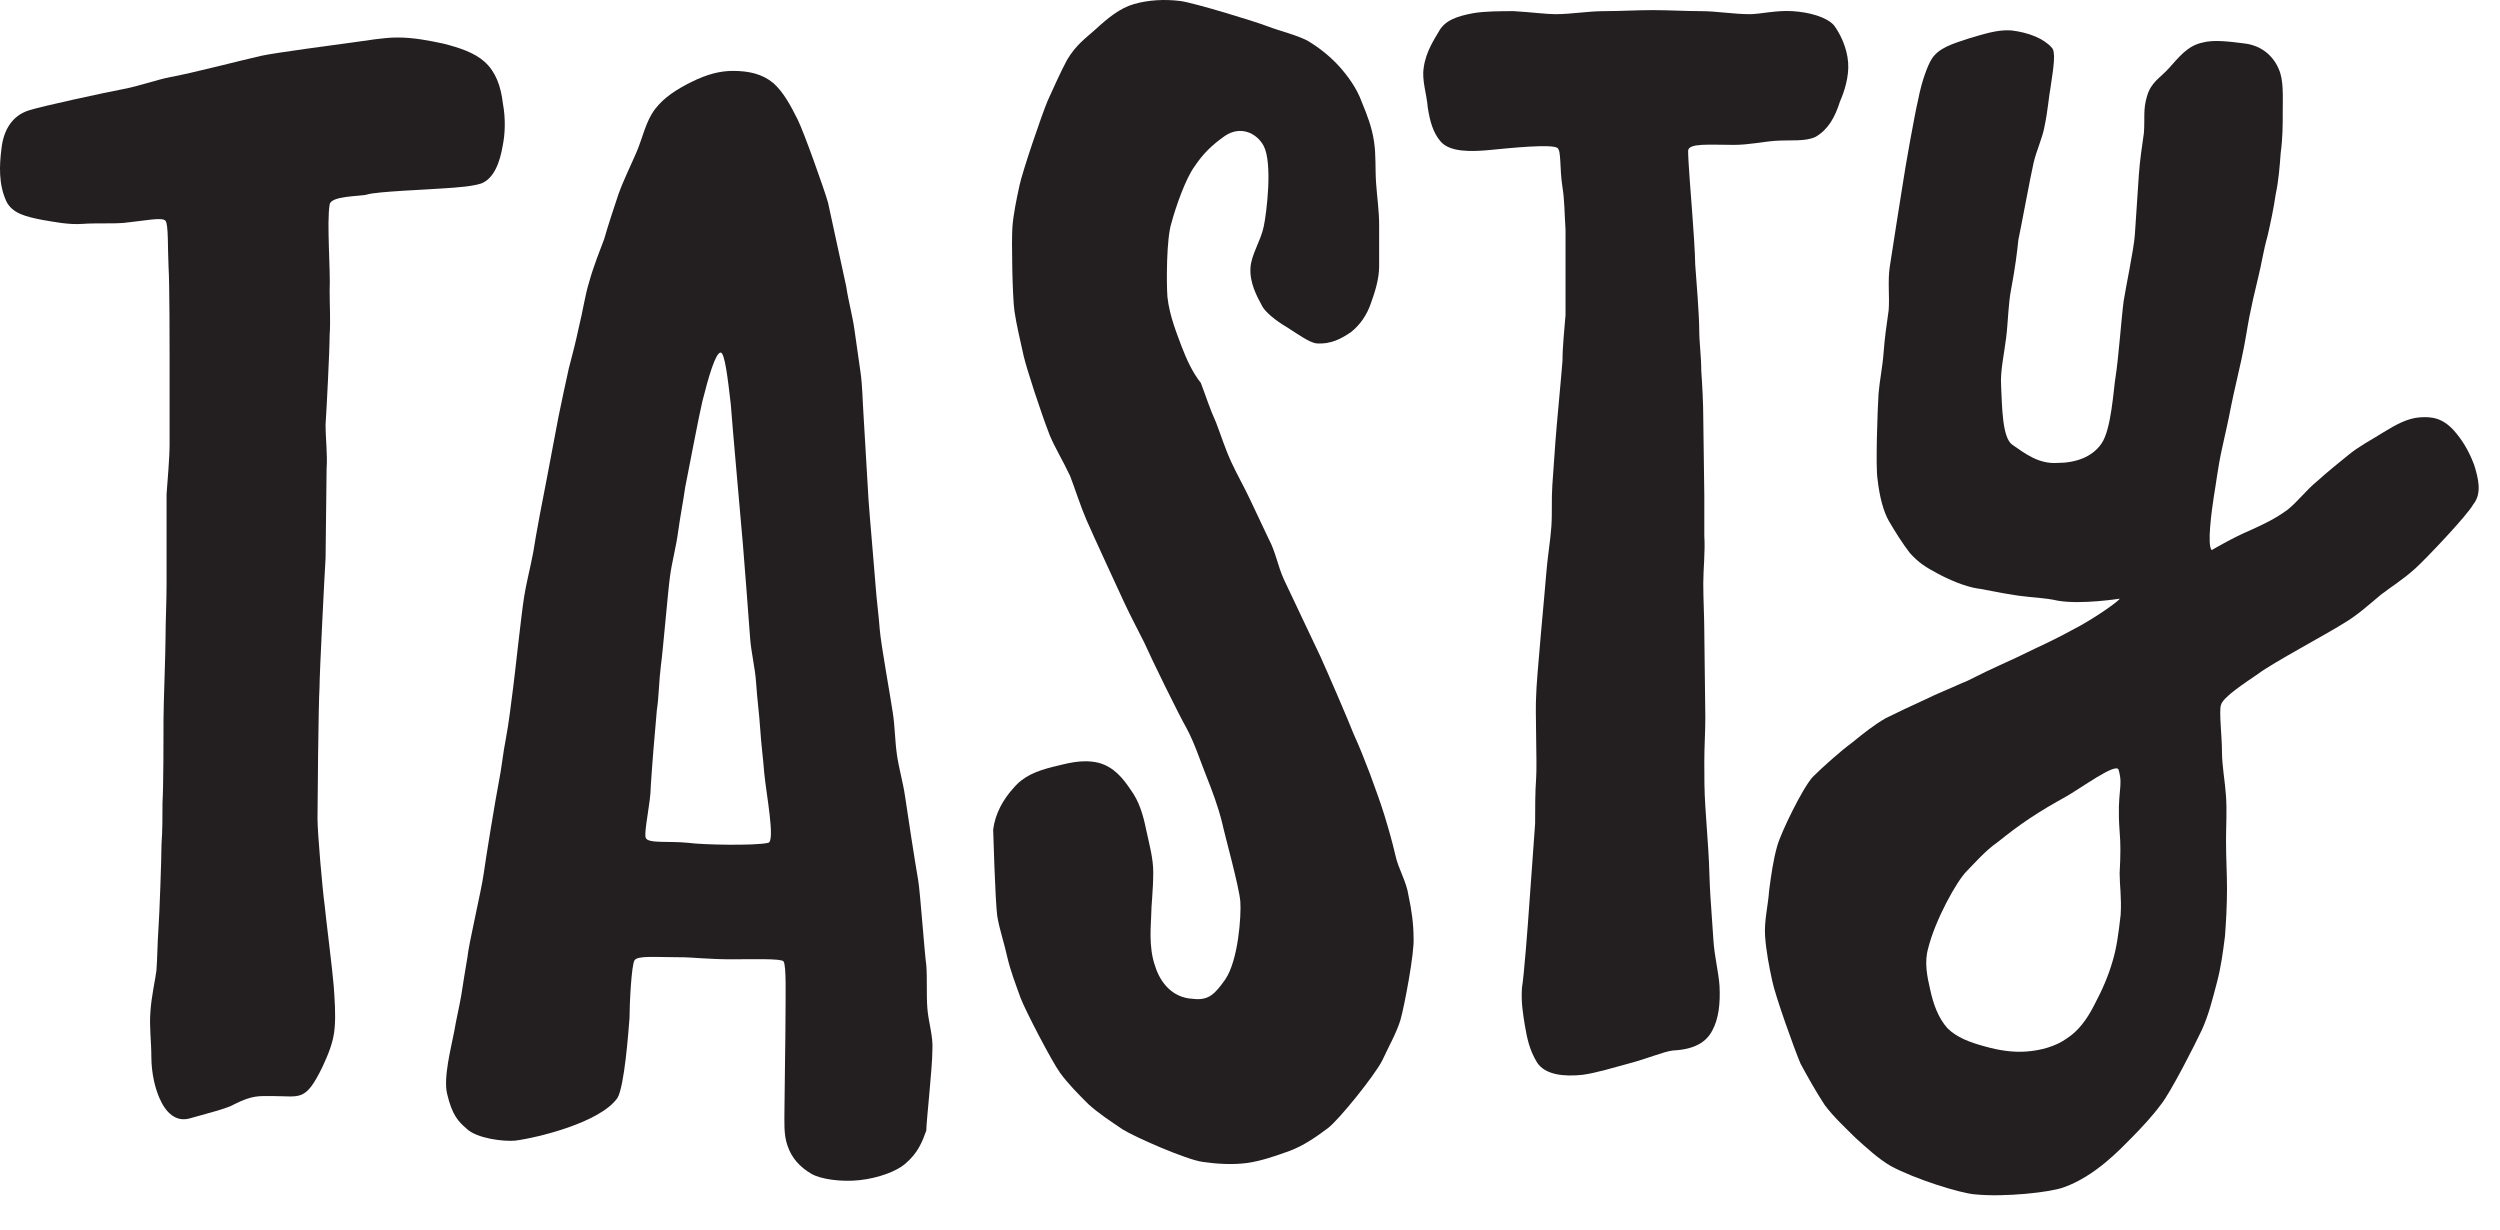 <?xml version="1.0" encoding="UTF-8"?> <svg xmlns="http://www.w3.org/2000/svg" xmlns:xlink="http://www.w3.org/1999/xlink" width="61px" height="30px" viewBox="0 0 61 30" version="1.1"><title>tasty</title><g id="Symbols" stroke="none" stroke-width="1" fill="none" fill-rule="evenodd"><g id="As-Seen-In" transform="translate(-235, -191)" fill="#231F20" fill-rule="nonzero"><g id="tasty" transform="translate(235, 191)"><path d="M12.27,2.521 C12.221,2.101 12.097,1.755 11.825,1.508 C11.578,1.285 11.207,1.162 10.812,1.063 C10.466,0.989 10.095,0.915 9.699,0.915 C9.353,0.915 8.958,0.989 8.587,1.038 C8.216,1.088 6.733,1.285 6.387,1.359 C5.942,1.458 4.608,1.804 4.163,1.879 C3.792,1.953 3.396,2.101 3.001,2.175 C2.605,2.249 0.999,2.595 0.702,2.694 C0.307,2.818 0.084,3.164 0.035,3.633 C-0.015,4.029 -0.039,4.499 0.158,4.919 C0.307,5.215 0.653,5.29 1.024,5.364 C1.32,5.413 1.666,5.487 2.012,5.463 C2.358,5.438 2.729,5.463 3.026,5.438 C3.52,5.388 3.965,5.29 4.039,5.388 C4.113,5.487 4.089,6.031 4.113,6.525 C4.138,6.871 4.138,8.503 4.138,8.725 C4.138,9.096 4.138,10.456 4.138,10.826 C4.138,11.197 4.089,11.691 4.064,12.062 C4.064,12.433 4.064,13.916 4.064,14.287 C4.064,14.657 4.039,15.201 4.039,15.572 C4.039,15.943 3.99,17.179 3.99,17.525 C3.99,17.871 3.99,19.23 3.965,19.576 C3.965,19.922 3.965,20.268 3.94,20.614 C3.94,20.96 3.891,22.32 3.866,22.666 C3.841,23.012 3.841,23.358 3.817,23.679 C3.792,23.902 3.693,24.297 3.668,24.718 C3.644,25.064 3.693,25.434 3.693,25.78 C3.693,26.201 3.792,26.571 3.891,26.794 C4.039,27.14 4.286,27.387 4.632,27.288 C4.978,27.189 5.572,27.041 5.72,26.942 C6.165,26.72 6.313,26.744 6.659,26.744 C7.327,26.744 7.45,26.893 7.87,26.028 C7.994,25.756 8.142,25.434 8.167,25.064 C8.192,24.742 8.167,24.396 8.142,24.05 C8.117,23.704 7.944,22.345 7.92,22.073 C7.87,21.727 7.747,20.318 7.747,19.972 C7.747,19.626 7.771,17.129 7.796,16.783 C7.796,16.437 7.92,13.99 7.944,13.619 C7.944,13.249 7.969,11.815 7.969,11.444 C7.994,11.073 7.944,10.727 7.944,10.357 C7.969,9.986 8.043,8.552 8.043,8.182 C8.068,7.811 8.043,7.465 8.043,7.094 C8.068,6.6 7.969,5.438 8.043,4.993 C8.068,4.77 8.81,4.795 8.958,4.746 C9.18,4.672 10.515,4.622 10.812,4.597 C11.182,4.573 11.528,4.548 11.751,4.474 C12.048,4.35 12.196,3.98 12.27,3.535 C12.319,3.287 12.344,2.917 12.27,2.521 Z" id="Path"></path><path d="M18.746,20.565 C18.425,20.639 17.139,20.614 16.793,20.565 C16.324,20.516 15.805,20.59 15.755,20.441 C15.706,20.293 15.879,19.576 15.879,19.181 C15.903,18.785 15.978,17.846 16.027,17.327 C16.077,17.006 16.077,16.635 16.126,16.239 C16.175,15.893 16.299,14.41 16.348,14.064 C16.398,13.694 16.497,13.347 16.546,12.977 C16.596,12.606 16.67,12.235 16.719,11.889 C16.793,11.518 17.065,10.085 17.139,9.788 C17.288,9.195 17.461,8.602 17.584,8.602 C17.683,8.602 17.757,9.22 17.831,9.862 C17.856,10.233 18.079,12.73 18.128,13.298 C18.153,13.619 18.276,15.152 18.301,15.547 C18.326,15.918 18.425,16.289 18.449,16.66 C18.474,17.055 18.524,17.401 18.548,17.772 C18.573,18.167 18.622,18.513 18.647,18.859 C18.697,19.379 18.919,20.516 18.746,20.565 Z M22.75,25.632 C22.775,25.286 22.651,24.94 22.627,24.594 C22.602,24.248 22.627,23.877 22.602,23.556 C22.552,23.185 22.454,21.776 22.404,21.48 C22.33,21.059 22.132,19.774 22.083,19.428 C22.033,19.082 21.935,18.761 21.885,18.415 C21.836,18.069 21.836,17.722 21.786,17.401 C21.737,17.055 21.49,15.696 21.465,15.35 C21.44,15.004 21.391,14.657 21.366,14.311 C21.341,13.965 21.218,12.581 21.193,12.21 C21.168,11.864 21.094,10.456 21.069,10.109 C21.045,9.763 21.045,9.417 20.995,9.071 C20.946,8.725 20.896,8.379 20.847,8.033 C20.798,7.687 20.699,7.341 20.649,6.995 C20.575,6.649 20.278,5.29 20.204,4.944 C20.105,4.597 19.611,3.213 19.463,2.917 C19.29,2.571 19.117,2.249 18.87,2.027 C18.598,1.804 18.276,1.73 17.881,1.73 C17.584,1.73 17.263,1.804 16.867,2.002 C16.521,2.175 16.2,2.373 15.978,2.669 C15.755,2.966 15.681,3.362 15.533,3.708 C15.384,4.054 15.211,4.4 15.088,4.746 C14.964,5.117 14.841,5.487 14.742,5.833 C14.643,6.105 14.495,6.451 14.371,6.896 C14.272,7.218 14.223,7.588 14.124,7.984 C14.05,8.33 13.976,8.626 13.877,8.997 C13.802,9.343 13.704,9.788 13.629,10.159 C13.555,10.53 13.432,11.222 13.358,11.593 C13.283,11.963 13.061,13.125 13.012,13.471 C12.937,13.867 12.839,14.237 12.789,14.559 C12.715,15.028 12.567,16.437 12.517,16.808 C12.468,17.179 12.418,17.624 12.344,18.019 C12.27,18.39 12.245,18.711 12.171,19.082 C12.097,19.453 11.85,20.96 11.8,21.331 C11.751,21.702 11.43,23.061 11.405,23.358 C11.355,23.655 11.306,23.951 11.257,24.273 C11.207,24.569 11.133,24.866 11.084,25.162 C11.009,25.558 10.812,26.299 10.911,26.695 C11.034,27.214 11.182,27.362 11.38,27.535 C11.627,27.782 12.295,27.857 12.567,27.832 C13.135,27.758 14.643,27.387 15.063,26.794 C15.236,26.522 15.335,25.162 15.36,24.841 C15.36,24.495 15.409,23.531 15.483,23.432 C15.557,23.309 16.002,23.358 16.694,23.358 C16.843,23.358 17.337,23.407 17.831,23.407 C18.326,23.407 19.067,23.383 19.117,23.457 C19.191,23.556 19.166,24.322 19.166,24.816 C19.166,25.311 19.141,26.744 19.141,27.041 C19.141,27.362 19.117,27.684 19.216,27.956 C19.315,28.252 19.512,28.475 19.809,28.648 C20.031,28.771 20.526,28.845 20.971,28.796 C21.44,28.746 21.885,28.573 22.083,28.4 C22.404,28.129 22.503,27.857 22.602,27.585 C22.602,27.362 22.75,26.052 22.75,25.632 Z" id="Shape"></path><path d="M28.831,8.453 C28.732,8.182 28.534,7.712 28.485,7.242 C28.46,6.896 28.46,5.809 28.584,5.438 C28.682,5.067 28.93,4.35 29.152,4.054 C29.35,3.757 29.572,3.535 29.894,3.312 C30.264,3.065 30.66,3.238 30.833,3.559 C31.055,3.98 30.907,5.191 30.833,5.537 C30.759,5.883 30.536,6.204 30.512,6.525 C30.487,6.896 30.66,7.218 30.808,7.489 C30.882,7.613 31.105,7.811 31.401,7.984 C31.673,8.157 31.945,8.355 32.118,8.379 C32.489,8.404 32.736,8.256 32.959,8.107 C33.181,7.934 33.354,7.687 33.453,7.391 C33.552,7.119 33.651,6.797 33.651,6.501 C33.651,6.179 33.651,5.833 33.651,5.487 C33.651,5.141 33.601,4.82 33.577,4.474 C33.552,4.128 33.577,3.782 33.527,3.46 C33.478,3.114 33.354,2.793 33.23,2.496 C33.107,2.15 32.884,1.854 32.687,1.631 C32.464,1.384 32.192,1.162 31.896,0.989 C31.599,0.84 31.253,0.766 30.932,0.643 C30.61,0.519 29.152,0.074 28.806,0.025 C28.411,-0.025 28.015,0 27.669,0.099 C27.323,0.198 27.026,0.445 26.73,0.717 C26.483,0.939 26.26,1.088 26.038,1.458 C25.865,1.78 25.716,2.126 25.568,2.447 C25.42,2.793 24.95,4.177 24.876,4.523 C24.802,4.869 24.728,5.215 24.703,5.537 C24.678,5.883 24.703,7.242 24.752,7.588 C24.802,7.934 24.901,8.33 24.975,8.676 C25.049,8.997 25.395,10.06 25.617,10.629 C25.741,10.925 25.939,11.246 26.112,11.617 C26.235,11.939 26.359,12.334 26.507,12.68 C26.656,13.026 27.274,14.361 27.422,14.682 C27.595,15.053 27.768,15.374 27.916,15.671 C28.114,16.116 28.757,17.426 28.954,17.772 C29.152,18.143 29.276,18.538 29.424,18.909 C29.572,19.28 29.721,19.675 29.819,20.071 C29.869,20.318 30.24,21.653 30.264,21.999 C30.289,22.345 30.215,23.432 29.894,23.902 C29.646,24.248 29.498,24.421 29.103,24.371 C28.608,24.347 28.312,23.976 28.188,23.581 C28.015,23.111 28.089,22.518 28.089,22.345 C28.089,22.097 28.139,21.727 28.139,21.282 C28.139,20.936 28.04,20.59 27.966,20.244 C27.891,19.873 27.793,19.552 27.595,19.28 C27.397,18.983 27.175,18.711 26.804,18.612 C26.384,18.513 26.013,18.637 25.692,18.711 C25.296,18.81 24.975,18.934 24.728,19.23 C24.48,19.502 24.283,19.848 24.233,20.244 C24.233,20.244 24.283,21.974 24.332,22.345 C24.382,22.666 24.505,23.012 24.579,23.358 C24.653,23.679 24.777,24.001 24.901,24.347 C25.024,24.668 25.667,25.904 25.865,26.176 C26.062,26.448 26.31,26.695 26.557,26.942 C26.804,27.165 27.101,27.362 27.397,27.56 C27.669,27.733 28.954,28.302 29.35,28.351 C29.696,28.4 30.067,28.425 30.437,28.376 C30.783,28.326 31.129,28.203 31.476,28.079 C31.797,27.956 32.093,27.758 32.39,27.535 C32.662,27.338 33.552,26.225 33.725,25.879 C33.873,25.558 34.071,25.212 34.17,24.891 C34.269,24.545 34.516,23.234 34.491,22.888 C34.491,22.542 34.442,22.196 34.367,21.85 C34.318,21.504 34.12,21.208 34.046,20.862 C33.972,20.54 33.873,20.194 33.774,19.873 C33.675,19.552 33.552,19.23 33.428,18.884 C33.305,18.563 33.181,18.242 33.033,17.92 C32.909,17.599 32.365,16.338 32.217,16.017 C32.069,15.696 31.92,15.399 31.772,15.078 C31.624,14.756 31.476,14.46 31.327,14.138 C31.179,13.817 31.129,13.471 30.956,13.15 C30.808,12.828 30.66,12.532 30.512,12.21 C30.363,11.889 30.19,11.593 30.042,11.271 C29.894,10.95 29.795,10.629 29.671,10.307 C29.523,9.986 29.424,9.665 29.3,9.343 C29.103,9.096 28.954,8.775 28.831,8.453 Z" id="Path"></path><path d="M44.897,2.472 C44.996,2.249 45.12,1.879 45.095,1.532 C45.07,1.162 44.897,0.816 44.749,0.618 C44.576,0.42 44.156,0.297 43.735,0.272 C43.34,0.247 42.944,0.346 42.697,0.346 C42.302,0.346 41.882,0.272 41.511,0.272 C41.115,0.272 40.72,0.247 40.324,0.247 C39.929,0.247 39.533,0.272 39.138,0.272 C38.742,0.272 38.347,0.346 37.952,0.346 C37.729,0.346 37.358,0.297 36.938,0.272 C36.617,0.272 36.246,0.272 35.949,0.321 C35.554,0.395 35.257,0.494 35.109,0.766 C35.01,0.939 34.788,1.261 34.738,1.656 C34.689,1.953 34.812,2.299 34.837,2.62 C34.887,2.941 34.961,3.238 35.158,3.46 C35.381,3.708 35.875,3.708 36.37,3.658 C36.864,3.609 37.853,3.51 38.001,3.609 C38.1,3.683 38.05,4.103 38.125,4.573 C38.174,4.869 38.174,5.215 38.199,5.611 C38.199,5.932 38.199,7.316 38.199,7.687 C38.174,8.008 38.125,8.453 38.125,8.799 C38.1,9.145 37.976,10.431 37.952,10.777 C37.927,11.123 37.902,11.494 37.877,11.84 C37.853,12.186 37.877,12.507 37.853,12.853 C37.828,13.199 37.754,13.644 37.729,13.99 C37.704,14.336 37.482,16.635 37.482,16.981 C37.457,17.327 37.507,18.637 37.482,18.983 C37.457,19.329 37.457,19.749 37.457,20.095 C37.432,20.441 37.334,21.826 37.309,22.147 C37.284,22.518 37.185,23.828 37.136,24.1 C37.111,24.446 37.161,24.742 37.21,25.039 C37.259,25.311 37.309,25.607 37.507,25.929 C37.704,26.225 38.149,26.275 38.619,26.225 C38.965,26.176 39.36,26.052 39.731,25.953 C40.201,25.83 40.596,25.657 40.819,25.632 C41.338,25.607 41.634,25.434 41.783,25.138 C41.931,24.866 41.98,24.495 41.956,24.05 C41.931,23.704 41.832,23.333 41.807,22.938 C41.783,22.567 41.758,22.221 41.733,21.85 C41.709,21.48 41.709,21.133 41.684,20.763 C41.659,20.392 41.634,20.046 41.61,19.675 C41.585,19.304 41.585,18.958 41.585,18.588 C41.585,18.217 41.61,17.871 41.61,17.5 C41.61,17.154 41.585,15.794 41.585,15.424 C41.585,15.078 41.56,14.608 41.56,14.237 C41.56,13.891 41.61,13.446 41.585,13.076 C41.585,12.73 41.585,12.433 41.585,12.087 C41.585,11.741 41.56,10.53 41.56,10.208 C41.56,9.862 41.536,9.393 41.511,9.047 C41.511,8.701 41.461,8.355 41.461,8.033 C41.461,7.687 41.387,6.773 41.363,6.451 C41.363,6.204 41.313,5.487 41.288,5.166 C41.264,4.845 41.19,3.93 41.19,3.683 C41.19,3.485 41.709,3.535 42.302,3.535 C42.673,3.535 42.994,3.46 43.315,3.436 C43.686,3.411 44.057,3.46 44.304,3.337 C44.601,3.164 44.774,2.867 44.897,2.472 Z" id="Path"></path><path d="M51.744,22.32 C51.694,22.765 51.645,23.136 51.546,23.457 C51.447,23.803 51.299,24.149 51.101,24.52 C50.928,24.866 50.706,25.162 50.434,25.335 C50.162,25.533 49.791,25.632 49.445,25.657 C49.124,25.682 48.778,25.632 48.432,25.533 C48.061,25.434 47.74,25.311 47.517,25.088 C47.295,24.841 47.171,24.495 47.097,24.149 C47.023,23.828 46.949,23.482 47.048,23.136 C47.221,22.444 47.74,21.504 47.987,21.257 C48.16,21.084 48.432,20.763 48.753,20.54 C49,20.343 49.223,20.17 49.519,19.972 C49.816,19.774 50.113,19.601 50.384,19.453 C50.78,19.23 51.645,18.588 51.694,18.785 C51.818,19.206 51.645,19.28 51.719,20.293 C51.744,20.565 51.744,20.862 51.719,21.307 C51.719,21.603 51.769,21.9 51.744,22.32 Z M60.37,11.345 C60.222,10.95 60.049,10.703 59.876,10.505 C59.604,10.208 59.357,10.159 59.036,10.184 C58.739,10.208 58.467,10.357 58.146,10.554 C57.874,10.727 57.577,10.876 57.305,11.098 C57.058,11.296 56.786,11.518 56.539,11.741 C56.267,11.963 56.069,12.235 55.822,12.433 C55.526,12.655 55.204,12.804 54.932,12.927 C54.463,13.125 53.968,13.422 53.968,13.422 C53.845,13.323 53.968,12.433 54.018,12.112 C54.067,11.84 54.117,11.395 54.216,10.95 C54.29,10.604 54.364,10.307 54.438,9.912 C54.512,9.541 54.611,9.145 54.685,8.799 C54.784,8.355 54.834,7.984 54.883,7.737 C54.932,7.489 55.007,7.143 55.105,6.748 C55.18,6.451 55.229,6.105 55.328,5.759 C55.402,5.438 55.476,5.092 55.526,4.746 C55.6,4.4 55.625,4.054 55.649,3.732 C55.699,3.362 55.699,3.04 55.699,2.719 C55.699,2.323 55.723,1.953 55.6,1.681 C55.452,1.335 55.155,1.112 54.784,1.063 C54.389,1.013 54.018,0.964 53.746,1.038 C53.375,1.112 53.153,1.409 52.93,1.656 C52.708,1.903 52.485,2.002 52.387,2.348 C52.288,2.669 52.337,2.892 52.312,3.238 C52.263,3.584 52.214,3.905 52.189,4.251 C52.164,4.622 52.115,5.388 52.09,5.734 C52.065,6.081 51.867,7.02 51.818,7.341 C51.769,7.687 51.694,8.725 51.62,9.195 C51.571,9.467 51.521,10.48 51.274,10.826 C51.052,11.148 50.656,11.296 50.187,11.296 C49.742,11.321 49.42,11.073 49.099,10.851 C48.852,10.678 48.852,9.912 48.827,9.417 C48.803,9.047 48.901,8.651 48.951,8.231 C49,7.835 49,7.415 49.074,7.044 C49.173,6.525 49.223,6.105 49.247,5.858 C49.297,5.636 49.544,4.301 49.618,3.98 C49.692,3.658 49.841,3.362 49.89,3.065 C49.964,2.719 49.989,2.373 50.038,2.101 C50.113,1.607 50.162,1.261 50.063,1.162 C49.865,0.939 49.495,0.791 49.074,0.742 C48.728,0.717 48.382,0.84 48.036,0.939 C47.666,1.063 47.295,1.162 47.122,1.458 C47.048,1.582 46.899,1.928 46.8,2.447 C46.726,2.744 46.479,4.128 46.43,4.474 C46.38,4.795 46.158,6.179 46.108,6.525 C46.059,6.871 46.108,7.218 46.084,7.564 C46.034,7.91 45.985,8.256 45.96,8.602 C45.935,8.948 45.861,9.294 45.836,9.615 C45.812,9.986 45.762,11.395 45.812,11.691 C45.861,12.136 45.96,12.482 46.084,12.705 C46.257,13.001 46.43,13.273 46.603,13.496 C46.825,13.743 46.998,13.842 47.27,13.99 C47.542,14.138 47.937,14.311 48.259,14.361 C48.333,14.361 48.728,14.46 49.247,14.534 C49.593,14.583 49.89,14.583 50.211,14.657 C50.78,14.756 51.719,14.608 51.719,14.608 C51.719,14.657 51.052,15.127 50.557,15.374 C50.286,15.523 49.989,15.671 49.668,15.819 C49.371,15.968 49.05,16.116 48.778,16.239 C48.333,16.437 47.987,16.635 47.888,16.66 C47.567,16.808 47.245,16.932 46.949,17.08 C46.627,17.228 46.306,17.376 46.009,17.525 C45.713,17.698 45.466,17.895 45.194,18.118 C44.922,18.316 44.477,18.711 44.23,18.958 C43.983,19.23 43.464,20.293 43.365,20.639 C43.266,20.985 43.216,21.356 43.167,21.727 C43.142,22.097 43.043,22.468 43.068,22.839 C43.093,23.21 43.167,23.581 43.241,23.927 C43.315,24.297 43.785,25.607 43.933,25.953 C44.106,26.275 44.329,26.67 44.526,26.967 C44.749,27.263 45.021,27.511 45.268,27.758 C45.54,28.005 45.836,28.277 46.133,28.45 C46.726,28.771 47.839,29.117 48.185,29.142 C48.901,29.216 50.038,29.093 50.36,28.969 C51.126,28.697 51.744,28.03 51.991,27.782 C52.238,27.535 52.535,27.214 52.733,26.942 C52.955,26.67 53.573,25.459 53.721,25.138 C53.894,24.767 53.993,24.347 54.092,23.976 C54.191,23.605 54.24,23.234 54.29,22.839 C54.315,22.493 54.339,22.097 54.339,21.677 C54.339,21.331 54.315,20.936 54.315,20.516 C54.315,20.17 54.339,19.799 54.315,19.428 C54.29,19.057 54.216,18.686 54.216,18.34 C54.216,17.97 54.141,17.352 54.191,17.203 C54.24,17.006 54.784,16.66 55.105,16.437 C55.427,16.19 56.811,15.448 57.157,15.226 C57.503,15.028 57.8,14.756 58.096,14.509 C58.319,14.336 58.64,14.138 58.937,13.867 C59.184,13.644 60.197,12.581 60.346,12.309 C60.568,12.037 60.469,11.667 60.37,11.345" id="Shape"></path></g></g></g></svg> 